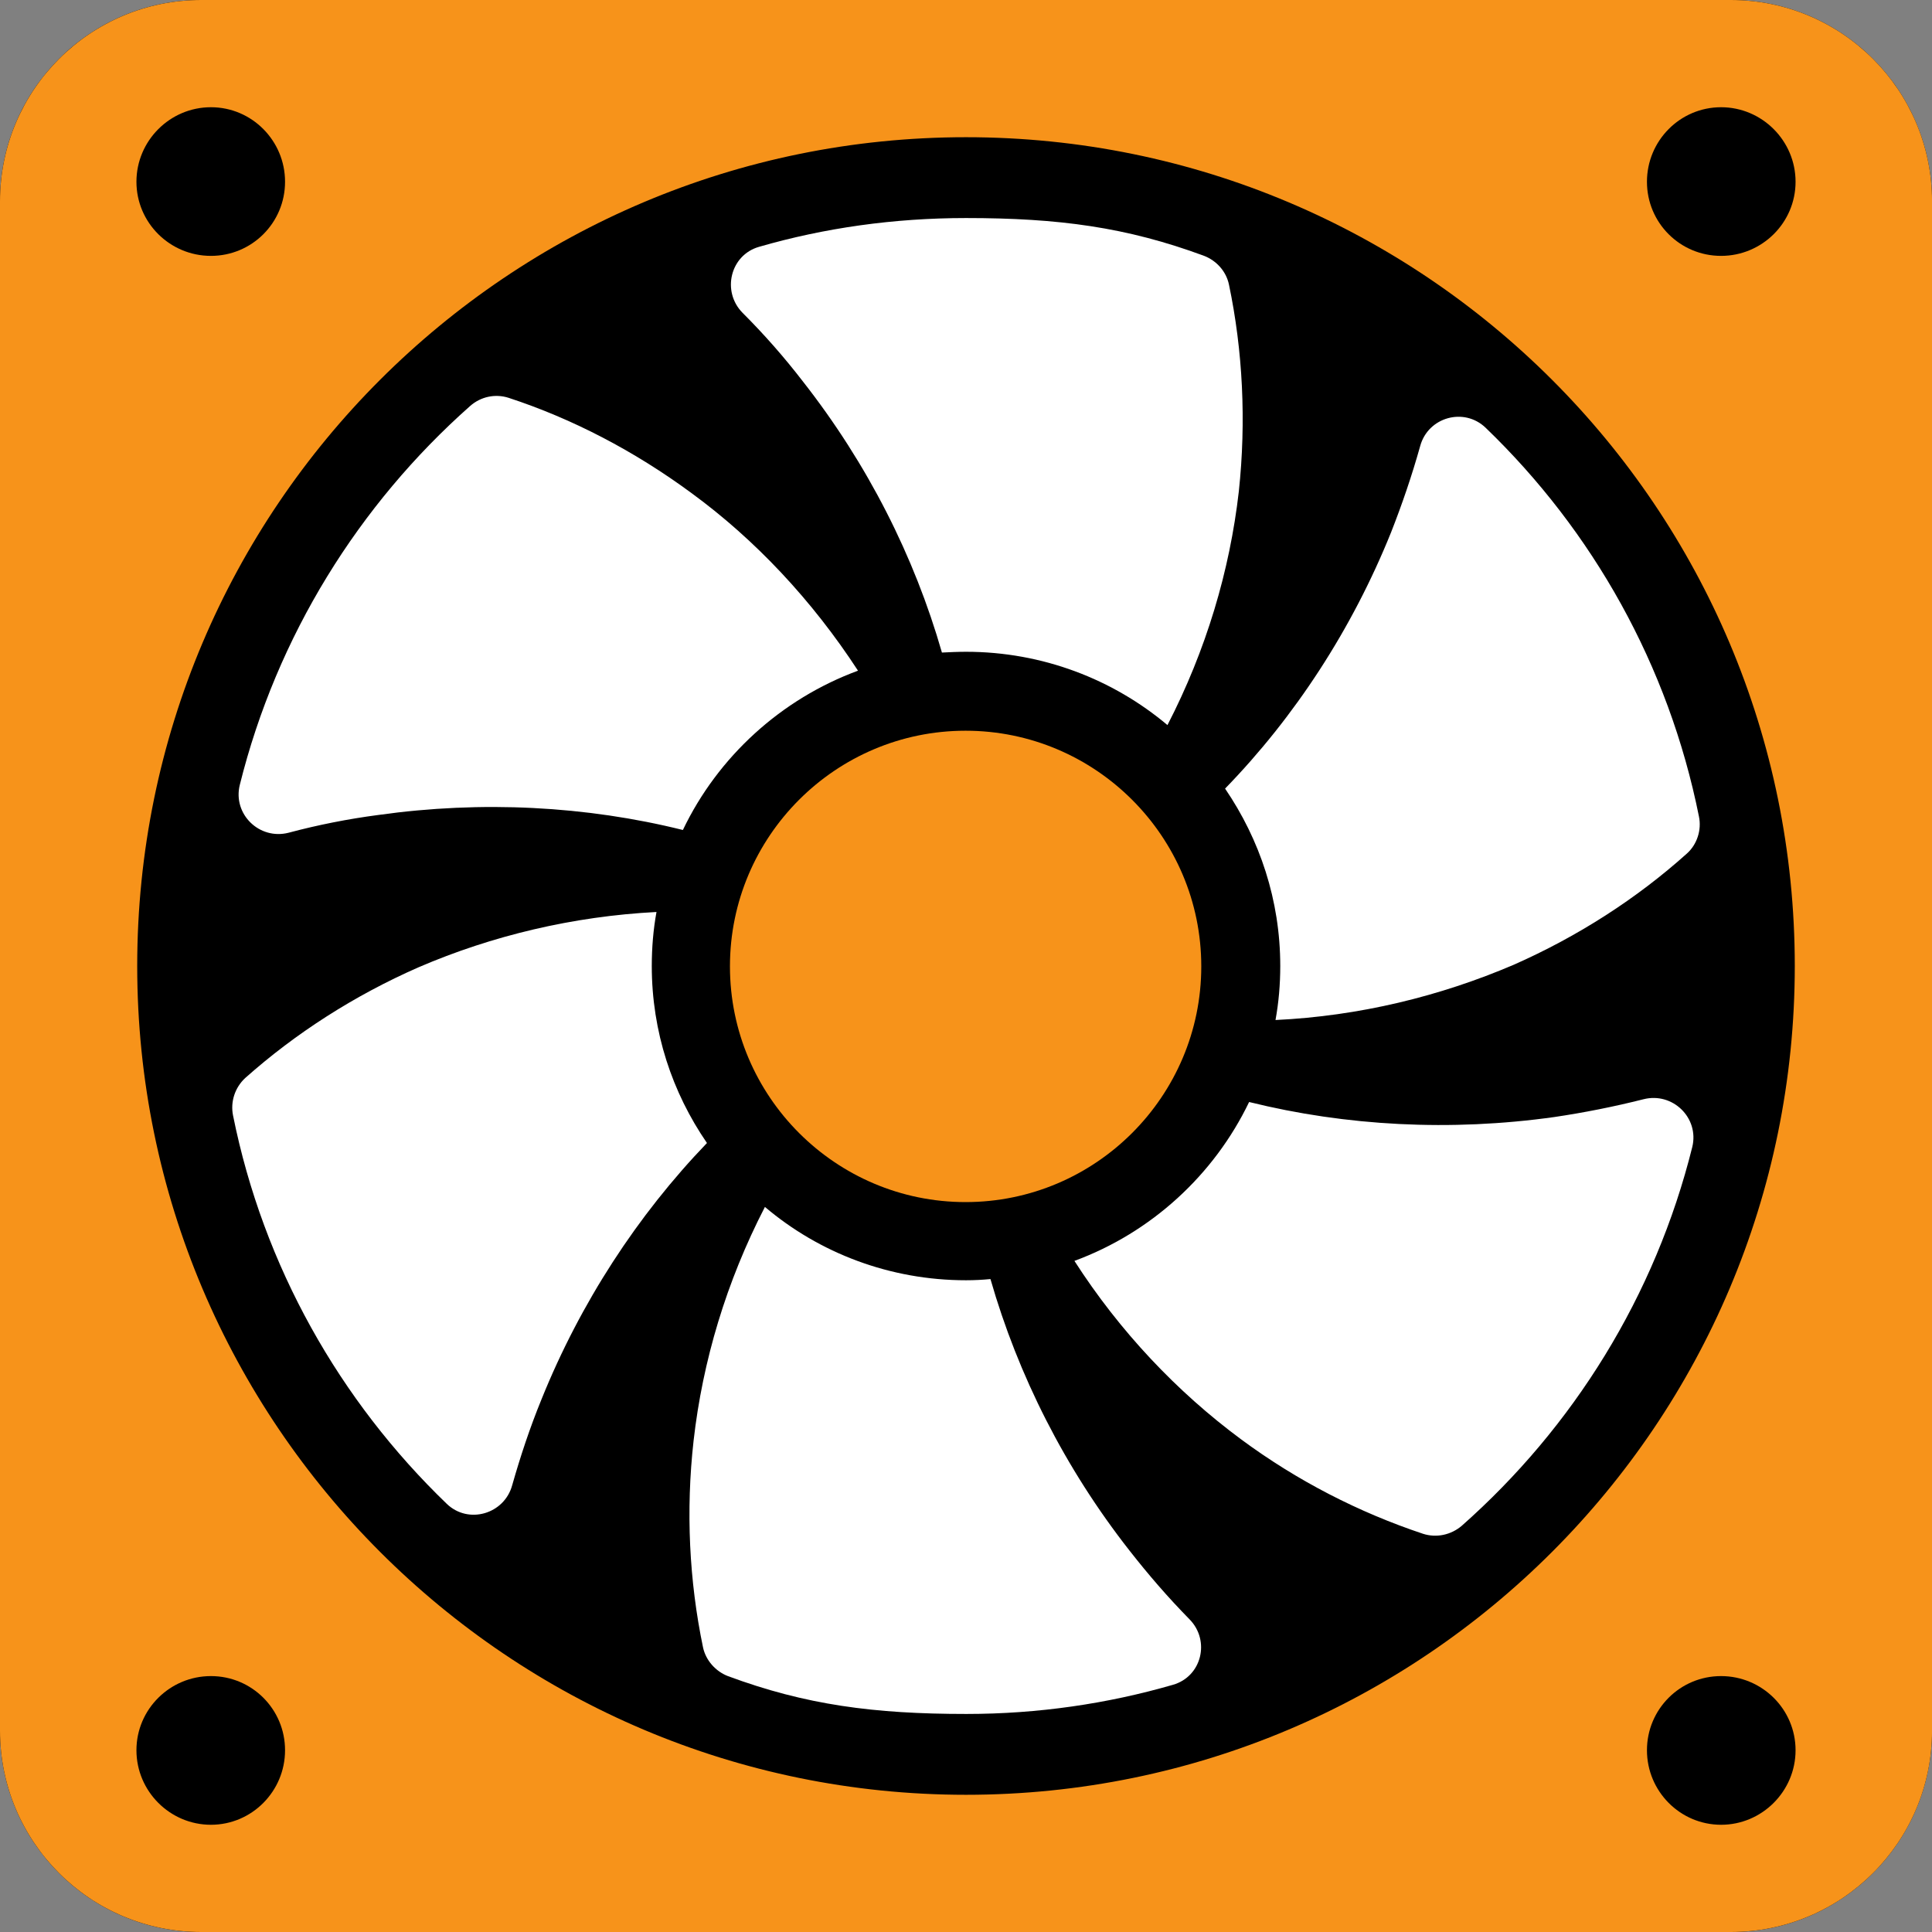 <svg width="50" height="50" viewBox="0 0 50 50" fill="none" xmlns="http://www.w3.org/2000/svg">
<rect x="0" y="0" width="50" height="50" fill="#808080" stroke="none"/>
<path d="M5.206 50H44.794C47.667 50 50 47.666 50 44.791V5.208C50 2.333 47.667 0 44.794 0H5.206C2.332 0 0 2.333 0 5.208V44.791C0 47.666 2.332 50 5.206 50Z" fill="black"/>
<path d="M44.794 0C47.667 0 50 2.333 50.001 5.208V44.792C50 47.667 47.667 50 44.794 50H5.207C2.333 50 0.001 47.667 0 44.792V5.208C0.001 2.333 2.333 0 5.207 0H44.794ZM5.459 43.377C4.398 43.377 3.531 44.235 3.531 45.296C3.531 46.357 4.398 47.225 5.459 47.225C6.521 47.224 7.377 46.357 7.377 45.296C7.377 44.235 6.521 43.377 5.459 43.377ZM44.541 43.377C43.479 43.377 42.623 44.235 42.623 45.296C42.623 46.357 43.48 47.224 44.541 47.225C45.602 47.225 46.469 46.357 46.469 45.296C46.469 44.235 45.602 43.377 44.541 43.377ZM25 3.551C13.164 3.551 3.551 13.143 3.551 25C3.551 36.837 13.164 46.449 25 46.449C36.847 46.449 46.449 36.837 46.449 25C46.449 13.143 36.847 3.551 25 3.551ZM5.459 2.775C4.398 2.775 3.531 3.643 3.531 4.704C3.531 5.765 4.398 6.622 5.459 6.622C6.521 6.622 7.377 5.765 7.377 4.704C7.377 3.643 6.521 2.775 5.459 2.775ZM44.541 2.775C43.479 2.776 42.623 3.643 42.623 4.704C42.623 5.765 43.479 6.622 44.541 6.622C45.602 6.622 46.469 5.765 46.469 4.704C46.469 3.643 45.602 2.775 44.541 2.775Z" fill="#F7931A"/>
<path d="M19.796 31.235C21.204 32.429 23.031 33.133 25 33.133C25.215 33.133 25.429 33.122 25.633 33.102C26.348 35.592 27.561 38.001 29.235 40.133C29.714 40.745 30.224 41.337 30.786 41.909C31.326 42.46 31.102 43.388 30.357 43.602C28.663 44.092 26.867 44.357 25.01 44.357C22.613 44.357 20.847 44.122 18.837 43.377C18.521 43.255 18.265 42.97 18.194 42.633C17.837 40.919 17.746 39.102 17.95 37.285C18.184 35.224 18.796 33.173 19.796 31.235ZM42.531 28.449C43.286 28.255 43.98 28.929 43.796 29.684C42.837 33.541 40.714 36.939 37.827 39.49C37.551 39.724 37.174 39.806 36.827 39.694C35.174 39.143 33.572 38.326 32.113 37.245C30.46 36.02 28.98 34.459 27.806 32.632C29.796 31.898 31.419 30.408 32.327 28.52C34.837 29.142 37.541 29.286 40.225 28.909C40.99 28.796 41.766 28.642 42.531 28.449ZM16.99 23.602C16.908 24.051 16.868 24.521 16.868 25C16.868 26.704 17.398 28.275 18.296 29.581C16.5 31.449 15.021 33.714 14.01 36.224C13.714 36.949 13.47 37.684 13.255 38.439C13.051 39.184 12.122 39.459 11.561 38.918C8.796 36.255 6.816 32.776 6.031 28.868C5.959 28.51 6.082 28.143 6.347 27.898C7.643 26.745 9.164 25.765 10.837 25.031C12.735 24.215 14.827 23.714 16.99 23.602ZM36.755 11.541C36.959 10.796 37.889 10.531 38.45 11.072C41.215 13.735 43.184 17.215 43.969 21.133C44.041 21.48 43.919 21.858 43.654 22.092C42.358 23.255 40.837 24.234 39.173 24.969C37.265 25.785 35.173 26.296 33.01 26.398C33.092 25.949 33.133 25.48 33.133 25C33.133 23.296 32.602 21.725 31.705 20.409C33.511 18.551 34.99 16.286 36.001 13.776C36.286 13.051 36.541 12.306 36.755 11.541ZM12.164 10.51C12.439 10.265 12.817 10.184 13.164 10.296C14.816 10.837 16.419 11.674 17.888 12.755C19.551 13.97 21.021 15.541 22.205 17.357C20.215 18.091 18.581 19.582 17.673 21.48C15.173 20.858 12.469 20.715 9.786 21.092C9.01 21.194 8.234 21.347 7.469 21.551C6.714 21.745 6.021 21.071 6.205 20.316C7.164 16.459 9.286 13.061 12.164 10.51ZM25 5.643C27.398 5.643 29.153 5.878 31.164 6.622C31.48 6.745 31.735 7.021 31.806 7.368C32.163 9.072 32.255 10.898 32.061 12.714C31.826 14.775 31.214 16.826 30.214 18.765C28.806 17.581 26.98 16.868 25 16.868C24.786 16.868 24.581 16.878 24.377 16.888C23.663 14.398 22.449 12 20.776 9.868C20.296 9.245 19.776 8.653 19.214 8.092C18.674 7.541 18.898 6.602 19.643 6.388C21.337 5.898 23.133 5.643 25 5.643Z" fill="white"/>
<path d="M24.989 31.11C21.626 31.11 18.891 28.373 18.891 25.01C18.891 21.647 21.626 18.911 24.989 18.911C28.352 18.911 31.089 21.647 31.089 25.01C31.089 28.373 28.352 31.11 24.989 31.11Z" fill="#F7931A"/>
</svg>
